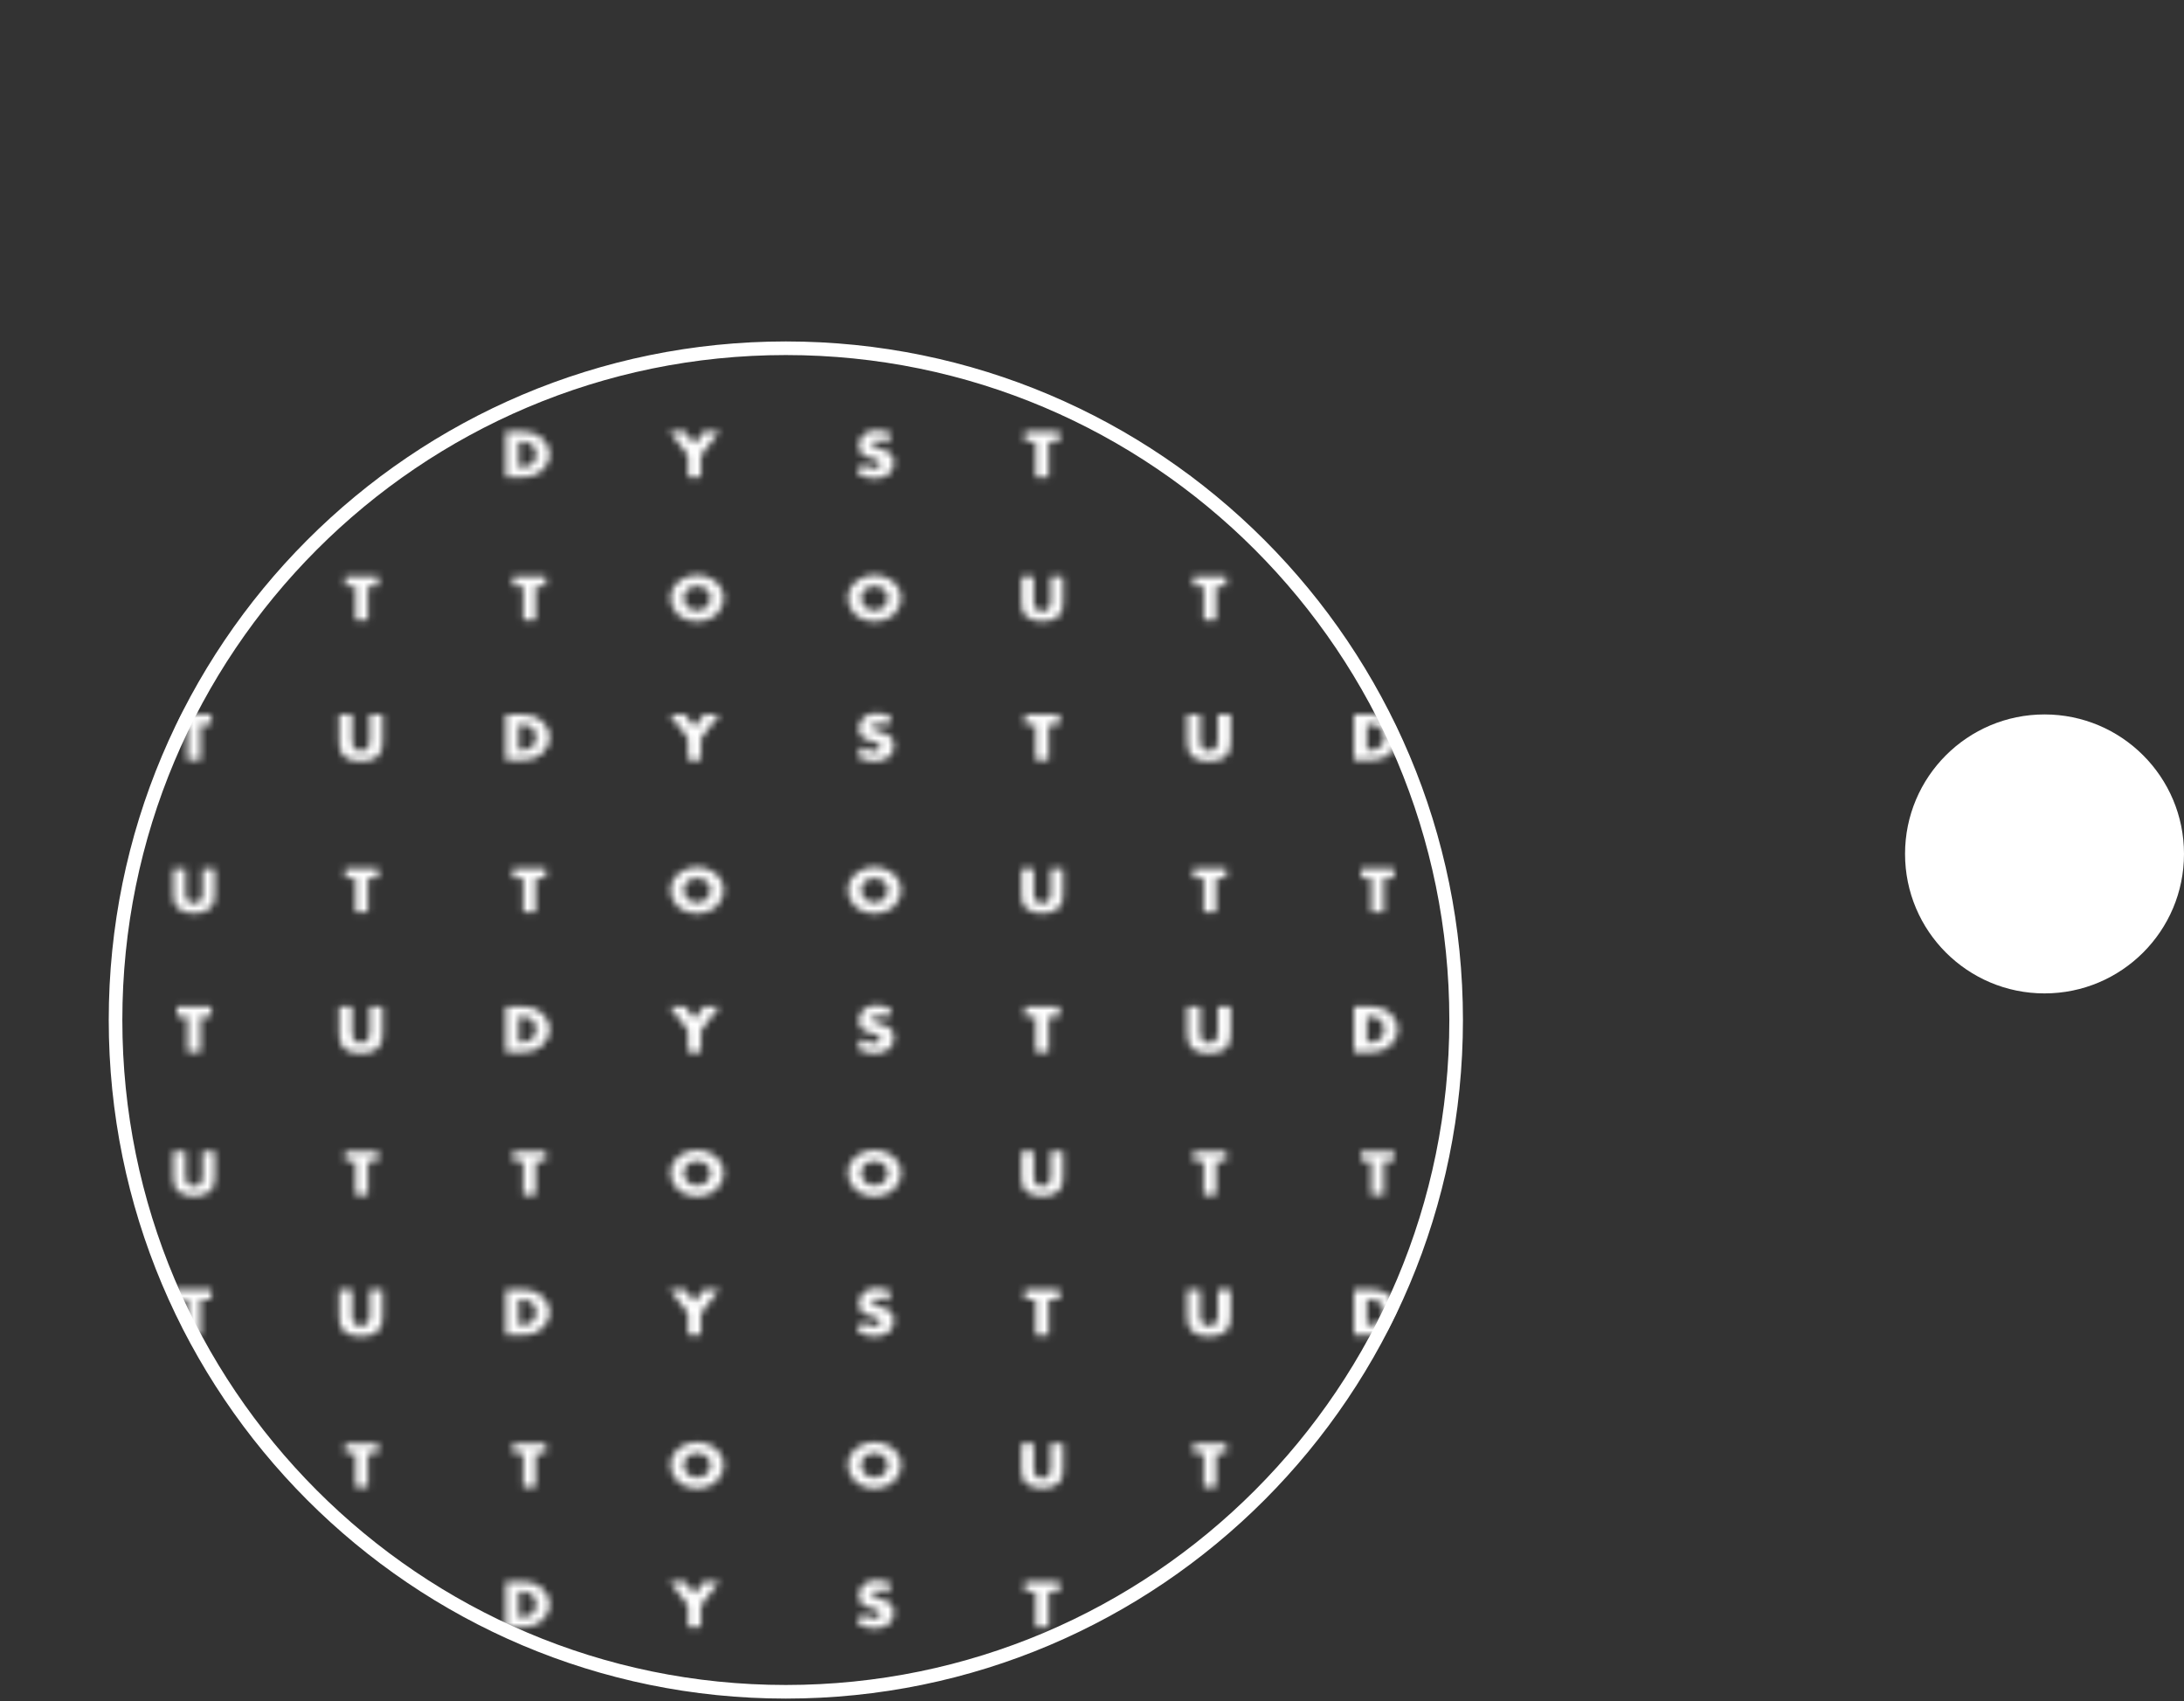 <svg width="321" height="250" viewBox="0 0 321 250" fill="none" xmlns="http://www.w3.org/2000/svg">
<rect x="0" y="0" width="321" height="250" fill="#333333" stroke="none"/>
<mask id="mask0_195_5591" style="mask-type:alpha" maskUnits="userSpaceOnUse" x="0" y="0" width="231" height="240">
<g clip-path="url(#clip0_195_5591)">
<path d="M7.753 172.318C7.753 174.4 6.125 175.864 3.876 175.864C1.628 175.864 0 174.4 0 172.318C0 170.374 1.859 169.013 3.876 169.013C5.894 169.013 7.753 170.379 7.753 172.318ZM1.894 172.328C1.894 173.434 2.788 174.244 3.876 174.244C4.965 174.244 5.853 173.434 5.853 172.328C5.853 171.443 4.96 170.633 3.876 170.633C2.788 170.633 1.894 171.443 1.894 172.328Z" fill="white"/>
<path d="M31.58 169.225V172.836C31.58 173.665 31.544 174.48 30.845 175.106C30.26 175.633 29.341 175.822 28.52 175.822C27.703 175.822 26.784 175.633 26.199 175.106C25.501 174.484 25.465 173.665 25.465 172.836V169.225H27.288V172.61C27.288 173.444 27.354 174.357 28.525 174.357C29.695 174.357 29.762 173.444 29.762 172.61V169.225H31.585H31.58Z" fill="white"/>
<path d="M54.083 175.652H52.26V170.642H50.756V169.225H55.587V170.642H54.083V175.652Z" fill="white"/>
<path d="M78.726 175.652H76.904V170.642H75.399V169.225H80.231V170.642H78.726V175.652Z" fill="white"/>
<path d="M106.338 172.318C106.338 174.4 104.711 175.864 102.462 175.864C100.213 175.864 98.586 174.4 98.586 172.318C98.586 170.374 100.444 169.013 102.462 169.013C104.48 169.013 106.338 170.379 106.338 172.318ZM100.486 172.328C100.486 173.434 101.379 174.244 102.467 174.244C103.556 174.244 104.444 173.434 104.444 172.328C104.444 171.443 103.551 170.633 102.467 170.633C101.379 170.633 100.486 171.443 100.486 172.328Z" fill="white"/>
<path d="M5.652 191.246C5.303 190.978 4.857 190.799 4.389 190.799C4.04 190.799 3.573 190.987 3.573 191.359C3.573 191.75 4.086 191.901 4.42 192L4.908 192.131C5.93 192.409 6.715 192.88 6.715 193.968C6.715 194.636 6.541 195.319 5.955 195.776C5.38 196.223 4.615 196.407 3.876 196.407C2.952 196.407 2.048 196.119 1.304 195.639L2.12 194.231C2.598 194.613 3.157 194.928 3.809 194.928C4.256 194.928 4.733 194.721 4.733 194.25C4.733 193.761 3.984 193.591 3.578 193.483C2.382 193.172 1.596 192.885 1.596 191.585C1.596 190.286 2.654 189.33 4.122 189.33C4.862 189.33 5.765 189.542 6.412 189.881L5.652 191.232V191.246Z" fill="white"/>
<path d="M29.475 196.237H27.57V191.001H25.999V189.523H31.051V191.001H29.475V196.237Z" fill="white"/>
<path d="M56.234 189.518V193.294C56.234 194.156 56.193 195.013 55.469 195.663C54.859 196.214 53.893 196.411 53.041 196.411C52.189 196.411 51.224 196.214 50.613 195.663C49.884 195.013 49.848 194.156 49.848 193.294V189.518H51.752V193.054C51.752 193.925 51.819 194.881 53.046 194.881C54.268 194.881 54.34 193.93 54.34 193.054V189.518H56.245H56.234Z" fill="white"/>
<path d="M74.348 189.518H77.048C79.087 189.518 80.77 190.987 80.77 192.875C80.77 194.763 79.081 196.232 77.048 196.232H74.348V189.518ZM76.252 194.754H76.679C77.813 194.754 78.789 194.184 78.789 192.875C78.789 191.675 77.921 190.997 76.699 190.997H76.252V194.754Z" fill="white"/>
<path d="M98.421 189.518H100.706L102.076 191.345L103.447 189.518H105.732L103.031 193.007V196.232H101.127V193.007L98.426 189.518H98.421Z" fill="white"/>
<path d="M7.753 215.24C7.753 217.321 6.125 218.786 3.876 218.786C1.628 218.786 0 217.321 0 215.24C0 213.296 1.859 211.935 3.876 211.935C5.894 211.935 7.753 213.301 7.753 215.24ZM1.894 215.25C1.894 216.356 2.788 217.166 3.876 217.166C4.965 217.166 5.853 216.356 5.853 215.25C5.853 214.365 4.96 213.555 3.876 213.555C2.788 213.555 1.894 214.365 1.894 215.25Z" fill="white"/>
<path d="M31.58 212.147V215.758C31.58 216.587 31.544 217.402 30.845 218.028C30.26 218.555 29.341 218.743 28.52 218.743C27.703 218.743 26.784 218.555 26.199 218.028C25.501 217.406 25.465 216.587 25.465 215.758V212.147H27.288V215.532C27.288 216.366 27.354 217.279 28.525 217.279C29.695 217.279 29.762 216.366 29.762 215.532V212.147H31.585H31.58Z" fill="white"/>
<path d="M54.083 218.574H52.26V213.564H50.756V212.147H55.587V213.564H54.083V218.574Z" fill="white"/>
<path d="M78.726 218.574H76.904V213.564H75.399V212.147H80.231V213.564H78.726V218.574Z" fill="white"/>
<path d="M106.338 215.24C106.338 217.321 104.711 218.786 102.462 218.786C100.213 218.786 98.586 217.321 98.586 215.24C98.586 213.296 100.444 211.935 102.462 211.935C104.48 211.935 106.338 213.301 106.338 215.24ZM100.486 215.25C100.486 216.356 101.379 217.166 102.467 217.166C103.556 217.166 104.444 216.356 104.444 215.25C104.444 214.365 103.551 213.555 102.467 213.555C101.384 213.555 100.486 214.365 100.486 215.25Z" fill="white"/>
<path d="M5.652 234.168C5.303 233.9 4.857 233.721 4.389 233.721C4.04 233.721 3.573 233.909 3.573 234.281C3.573 234.672 4.086 234.823 4.42 234.922L4.908 235.053C5.93 235.331 6.715 235.802 6.715 236.89C6.715 237.558 6.541 238.241 5.955 238.698C5.38 239.145 4.615 239.329 3.876 239.329C2.952 239.329 2.048 239.041 1.304 238.561L2.12 237.153C2.598 237.535 3.157 237.85 3.809 237.85C4.256 237.85 4.733 237.643 4.733 237.172C4.733 236.683 3.984 236.513 3.578 236.405C2.382 236.094 1.596 235.807 1.596 234.507C1.596 233.208 2.654 232.252 4.122 232.252C4.862 232.252 5.765 232.464 6.412 232.803L5.652 234.154V234.168Z" fill="white"/>
<path d="M29.475 239.154H27.57V233.919H25.999V232.44H31.051V233.919H29.475V239.154Z" fill="white"/>
<path d="M56.234 232.44V236.216C56.234 237.078 56.193 237.935 55.469 238.585C54.859 239.136 53.893 239.333 53.041 239.333C52.189 239.333 51.224 239.136 50.613 238.585C49.884 237.935 49.848 237.078 49.848 236.216V232.44H51.752V235.976C51.752 236.847 51.819 237.803 53.046 237.803C54.273 237.803 54.34 236.852 54.34 235.976V232.44H56.245H56.234Z" fill="white"/>
<path d="M74.348 232.44H77.048C79.087 232.44 80.77 233.909 80.77 235.797C80.77 237.685 79.081 239.154 77.048 239.154H74.348V232.44ZM76.252 237.676H76.679C77.813 237.676 78.789 237.106 78.789 235.797C78.789 234.597 77.921 233.919 76.699 233.919H76.252V237.676Z" fill="white"/>
<path d="M98.421 232.44H100.706L102.076 234.267L103.447 232.44H105.732L103.031 235.929V239.154H101.127V235.929L98.426 232.44H98.421Z" fill="white"/>
<path d="M132.409 172.318C132.409 174.4 130.781 175.864 128.533 175.864C126.284 175.864 124.656 174.4 124.656 172.318C124.656 170.374 126.515 169.013 128.533 169.013C130.55 169.013 132.409 170.379 132.409 172.318ZM126.556 172.328C126.556 173.434 127.449 174.244 128.538 174.244C129.626 174.244 130.514 173.434 130.514 172.328C130.514 171.443 129.621 170.633 128.538 170.633C127.449 170.633 126.556 171.443 126.556 172.328Z" fill="white"/>
<path d="M156.242 169.225V172.836C156.242 173.665 156.206 174.48 155.508 175.106C154.922 175.633 154.003 175.822 153.182 175.822C152.365 175.822 151.446 175.633 150.861 175.106C150.163 174.484 150.127 173.665 150.127 172.836V169.225H151.95V172.61C151.95 173.444 152.016 174.357 153.187 174.357C154.357 174.357 154.424 173.444 154.424 172.61V169.225H156.247H156.242Z" fill="white"/>
<path d="M178.739 175.652H176.916V170.642H175.412V169.225H180.243V170.642H178.739V175.652Z" fill="white"/>
<path d="M203.388 175.652H201.566V170.642H200.062V169.225H204.893V170.642H203.388V175.652Z" fill="white"/>
<path d="M231 172.318C231 174.4 229.372 175.864 227.123 175.864C224.875 175.864 223.247 174.4 223.247 172.318C223.247 170.374 225.106 169.013 227.123 169.013C229.141 169.013 231 170.379 231 172.318ZM225.147 172.328C225.147 173.434 226.04 174.244 227.128 174.244C228.217 174.244 229.105 173.434 229.105 172.328C229.105 171.443 228.212 170.633 227.128 170.633C226.04 170.633 225.147 171.443 225.147 172.328Z" fill="white"/>
<path d="M130.309 191.246C129.959 190.978 129.513 190.799 129.046 190.799C128.696 190.799 128.229 190.987 128.229 191.359C128.229 191.75 128.743 191.901 129.076 192L129.564 192.131C130.586 192.409 131.371 192.88 131.371 193.968C131.371 194.636 131.197 195.319 130.611 195.776C130.036 196.223 129.271 196.407 128.532 196.407C127.608 196.407 126.704 196.119 125.96 195.639L126.776 194.231C127.254 194.613 127.813 194.928 128.465 194.928C128.912 194.928 129.39 194.721 129.39 194.25C129.39 193.761 128.64 193.591 128.234 193.483C127.038 193.172 126.253 192.885 126.253 191.585C126.253 190.225 127.31 189.33 128.779 189.33C129.518 189.33 130.422 189.542 131.068 189.881L130.309 191.232V191.246Z" fill="white"/>
<path d="M154.131 196.237H152.226V191.001H150.655V189.523H155.707V191.001H154.131V196.237Z" fill="white"/>
<path d="M180.896 189.518V193.294C180.896 194.156 180.855 195.013 180.131 195.663C179.52 196.214 178.554 196.411 177.702 196.411C176.85 196.411 175.885 196.214 175.274 195.663C174.545 195.013 174.509 194.156 174.509 193.294V189.518H176.414V193.054C176.414 193.925 176.48 194.881 177.707 194.881C178.929 194.881 179.001 193.93 179.001 193.054V189.518H180.906H180.896Z" fill="white"/>
<path d="M199.004 189.518H201.704C203.743 189.518 205.427 190.987 205.427 192.875C205.427 194.763 203.738 196.232 201.704 196.232H199.004V189.518ZM200.909 194.754H201.335C202.469 194.754 203.445 194.184 203.445 192.875C203.445 191.675 202.577 190.997 201.355 190.997H200.909V194.754Z" fill="white"/>
<path d="M223.083 189.518H225.368L226.739 191.345L228.109 189.518H230.394L227.693 193.007V196.232H225.789V193.007L223.088 189.518H223.083Z" fill="white"/>
<path d="M132.409 215.24C132.409 217.321 130.781 218.786 128.533 218.786C126.284 218.786 124.656 217.321 124.656 215.24C124.656 213.296 126.515 211.935 128.533 211.935C130.55 211.935 132.409 213.301 132.409 215.24ZM126.556 215.25C126.556 216.356 127.449 217.166 128.538 217.166C129.626 217.166 130.514 216.356 130.514 215.25C130.514 214.365 129.621 213.555 128.538 213.555C127.449 213.555 126.556 214.365 126.556 215.25Z" fill="white"/>
<path d="M156.242 212.147V215.758C156.242 216.587 156.206 217.402 155.508 218.028C154.922 218.555 154.003 218.743 153.182 218.743C152.365 218.743 151.446 218.555 150.861 218.028C150.163 217.406 150.127 216.587 150.127 215.758V212.147H151.95V215.532C151.95 216.366 152.016 217.279 153.187 217.279C154.357 217.279 154.424 216.366 154.424 215.532V212.147H156.247H156.242Z" fill="white"/>
<path d="M178.739 218.574H176.916V213.564H175.412V212.147H180.243V213.564H178.739V218.574Z" fill="white"/>
<path d="M203.388 218.574H201.566V213.564H200.062V212.147H204.893V213.564H203.388V218.574Z" fill="white"/>
<path d="M231 215.24C231 217.321 229.372 218.786 227.123 218.786C224.875 218.786 223.247 217.321 223.247 215.24C223.247 213.296 225.106 211.935 227.123 211.935C229.141 211.935 231 213.301 231 215.24ZM225.147 215.25C225.147 216.356 226.04 217.166 227.128 217.166C228.217 217.166 229.105 216.356 229.105 215.25C229.105 214.365 228.212 213.555 227.128 213.555C226.045 213.555 225.147 214.365 225.147 215.25Z" fill="white"/>
<path d="M130.309 234.168C129.959 233.9 129.513 233.721 129.046 233.721C128.696 233.721 128.229 233.909 128.229 234.281C128.229 234.672 128.743 234.823 129.076 234.922L129.564 235.053C130.586 235.331 131.371 235.802 131.371 236.89C131.371 237.558 131.197 238.241 130.611 238.698C130.036 239.145 129.271 239.329 128.532 239.329C127.608 239.329 126.704 239.041 125.96 238.561L126.776 237.153C127.254 237.535 127.813 237.85 128.465 237.85C128.912 237.85 129.39 237.643 129.39 237.172C129.39 236.683 128.64 236.513 128.234 236.405C127.038 236.094 126.253 235.807 126.253 234.507C126.253 233.146 127.31 232.252 128.779 232.252C129.518 232.252 130.422 232.464 131.068 232.803L130.309 234.154V234.168Z" fill="white"/>
<path d="M154.131 239.154H152.226V233.919H150.655V232.44H155.707V233.919H154.131V239.154Z" fill="white"/>
<path d="M180.896 232.44V236.216C180.896 237.078 180.855 237.935 180.131 238.585C179.52 239.136 178.554 239.333 177.702 239.333C176.85 239.333 175.885 239.136 175.274 238.585C174.545 237.935 174.509 237.078 174.509 236.216V232.44H176.414V235.976C176.414 236.847 176.48 237.803 177.707 237.803C178.934 237.803 179.001 236.852 179.001 235.976V232.44H180.906H180.896Z" fill="white"/>
<path d="M199.004 232.44H201.704C203.743 232.44 205.427 233.909 205.427 235.797C205.427 237.685 203.738 239.154 201.704 239.154H199.004V232.44ZM200.909 237.676H201.335C202.469 237.676 203.445 237.106 203.445 235.797C203.445 234.597 202.577 233.919 201.355 233.919H200.909V237.676Z" fill="white"/>
<path d="M223.083 232.44H225.368L226.739 234.267L228.109 232.44H230.394L227.693 235.929V239.154H225.789V235.929L223.088 232.44H223.083Z" fill="white"/>
<path d="M7.753 3.305C7.753 5.386 6.125 6.851 3.876 6.851C1.628 6.851 0 5.386 0 3.305C0 1.365 1.859 0 3.876 0C5.894 0 7.753 1.365 7.753 3.305ZM1.894 3.315C1.894 4.421 2.788 5.231 3.876 5.231C4.965 5.231 5.853 4.421 5.853 3.315C5.853 2.43 4.96 1.62 3.876 1.62C2.788 1.62 1.894 2.43 1.894 3.315Z" fill="white"/>
<path d="M31.58 0.212V3.823C31.58 4.652 31.544 5.466 30.845 6.093C30.26 6.62 29.341 6.808 28.52 6.808C27.703 6.808 26.784 6.62 26.199 6.093C25.501 5.471 25.465 4.652 25.465 3.823V0.212H27.288V3.597C27.288 4.431 27.354 5.344 28.525 5.344C29.695 5.344 29.762 4.431 29.762 3.597V0.212H31.585H31.58Z" fill="white"/>
<path d="M54.083 6.639H52.26V1.629H50.756V0.212H55.587V1.629H54.083V6.639Z" fill="white"/>
<path d="M78.726 6.639H76.904V1.629H75.399V0.212H80.231V1.629H78.726V6.639Z" fill="white"/>
<path d="M106.338 3.305C106.338 5.386 104.711 6.851 102.462 6.851C100.213 6.851 98.586 5.386 98.586 3.305C98.586 1.361 100.444 0 102.462 0C104.48 0 106.338 1.365 106.338 3.305ZM100.486 3.315C100.486 4.421 101.379 5.231 102.467 5.231C103.556 5.231 104.444 4.421 104.444 3.315C104.444 2.43 103.551 1.62 102.467 1.62C101.379 1.62 100.486 2.43 100.486 3.315Z" fill="white"/>
<path d="M5.652 22.233C5.303 21.965 4.857 21.786 4.389 21.786C4.04 21.786 3.573 21.974 3.573 22.346C3.573 22.737 4.086 22.888 4.42 22.986L4.908 23.118C5.93 23.396 6.715 23.867 6.715 24.955C6.715 25.623 6.541 26.306 5.955 26.763C5.38 27.21 4.615 27.393 3.876 27.393C2.952 27.393 2.048 27.106 1.304 26.626L2.12 25.218C2.598 25.6 3.157 25.915 3.809 25.915C4.256 25.915 4.733 25.708 4.733 25.237C4.733 24.747 3.984 24.578 3.578 24.47C2.382 24.159 1.596 23.872 1.596 22.572C1.596 21.273 2.654 20.317 4.122 20.317C4.862 20.317 5.765 20.529 6.412 20.868L5.652 22.219V22.233Z" fill="white"/>
<path d="M29.475 27.224H27.57V21.988H25.999V20.51H31.051V21.988H29.475V27.224Z" fill="white"/>
<path d="M56.234 20.505V24.281C56.234 25.143 56.193 26 55.469 26.65C54.859 27.201 53.893 27.398 53.041 27.398C52.189 27.398 51.224 27.201 50.613 26.65C49.884 26 49.848 25.143 49.848 24.281V20.505H51.752V24.041C51.752 24.912 51.819 25.868 53.046 25.868C54.268 25.868 54.34 24.917 54.34 24.041V20.505H56.245H56.234Z" fill="white"/>
<path d="M74.348 20.505H77.048C79.087 20.505 80.77 21.974 80.77 23.862C80.77 25.75 79.081 27.219 77.048 27.219H74.348V20.505ZM76.252 25.741H76.679C77.813 25.741 78.789 25.171 78.789 23.862C78.789 22.662 77.921 21.984 76.699 21.984H76.252V25.741Z" fill="white"/>
<path d="M98.421 20.505H100.706L102.076 22.332L103.447 20.505H105.732L103.031 23.994V27.219H101.127V23.994L98.426 20.505H98.421Z" fill="white"/>
<path d="M7.753 46.227C7.753 48.308 6.125 49.773 3.876 49.773C1.628 49.773 0 48.308 0 46.227C0 44.283 1.859 42.922 3.876 42.922C5.894 42.922 7.753 44.287 7.753 46.227ZM1.894 46.237C1.894 47.343 2.788 48.153 3.876 48.153C4.965 48.153 5.853 47.343 5.853 46.237C5.853 45.351 4.96 44.542 3.876 44.542C2.788 44.542 1.894 45.351 1.894 46.237Z" fill="white"/>
<path d="M31.58 43.134V46.745C31.58 47.574 31.544 48.388 30.845 49.015C30.26 49.542 29.341 49.73 28.52 49.73C27.703 49.73 26.784 49.542 26.199 49.015C25.501 48.393 25.465 47.574 25.465 46.745V43.134H27.288V46.519C27.288 47.352 27.354 48.266 28.525 48.266C29.695 48.266 29.762 47.352 29.762 46.519V43.134H31.585H31.58Z" fill="white"/>
<path d="M54.083 49.561H52.26V44.551H50.756V43.134H55.587V44.551H54.083V49.561Z" fill="white"/>
<path d="M78.726 49.561H76.904V44.551H75.399V43.134H80.231V44.551H78.726V49.561Z" fill="white"/>
<path d="M106.338 46.227C106.338 48.308 104.711 49.773 102.462 49.773C100.213 49.773 98.586 48.308 98.586 46.227C98.586 44.283 100.444 42.922 102.462 42.922C104.48 42.922 106.338 44.287 106.338 46.227ZM100.486 46.237C100.486 47.343 101.379 48.153 102.467 48.153C103.556 48.153 104.444 47.343 104.444 46.237C104.444 45.351 103.551 44.542 102.467 44.542C101.379 44.542 100.486 45.351 100.486 46.237Z" fill="white"/>
<path d="M5.652 65.155C5.303 64.887 4.857 64.708 4.389 64.708C4.04 64.708 3.573 64.896 3.573 65.268C3.573 65.659 4.086 65.809 4.42 65.908L4.908 66.04C5.93 66.318 6.715 66.789 6.715 67.876C6.715 68.545 6.541 69.228 5.955 69.684C5.38 70.132 4.615 70.316 3.876 70.316C2.952 70.316 2.048 70.028 1.304 69.548L2.12 68.14C2.598 68.522 3.157 68.837 3.809 68.837C4.256 68.837 4.733 68.63 4.733 68.159C4.733 67.669 3.984 67.5 3.578 67.391C2.382 67.081 1.596 66.794 1.596 65.494C1.596 64.195 2.654 63.239 4.122 63.239C4.862 63.239 5.765 63.451 6.412 63.79L5.652 65.141V65.155Z" fill="white"/>
<path d="M29.475 70.141H27.57V64.906H25.999V63.427H31.051V64.906H29.475V70.141Z" fill="white"/>
<path d="M56.234 63.427V67.203C56.234 68.065 56.193 68.922 55.469 69.572C54.859 70.122 53.893 70.32 53.041 70.32C52.189 70.32 51.224 70.122 50.613 69.572C49.884 68.922 49.848 68.065 49.848 67.203V63.427H51.752V66.963C51.752 67.834 51.819 68.79 53.046 68.79C54.273 68.79 54.34 67.839 54.34 66.963V63.427H56.245H56.234Z" fill="white"/>
<path d="M74.348 63.427H77.048C79.087 63.427 80.77 64.896 80.77 66.784C80.77 68.672 79.081 70.141 77.048 70.141H74.348V63.427ZM76.252 68.663H76.679C77.813 68.663 78.789 68.093 78.789 66.784C78.789 65.584 77.921 64.906 76.699 64.906H76.252V68.663Z" fill="white"/>
<path d="M98.421 63.427H100.706L102.076 65.254L103.447 63.427H105.732L103.031 66.916V70.141H101.127V66.916L98.426 63.427H98.421Z" fill="white"/>
<path d="M132.409 3.305C132.409 5.386 130.781 6.851 128.533 6.851C126.284 6.851 124.656 5.386 124.656 3.305C124.656 1.361 126.515 0 128.533 0C130.55 0 132.409 1.365 132.409 3.305ZM126.556 3.315C126.556 4.421 127.449 5.231 128.538 5.231C129.626 5.231 130.514 4.421 130.514 3.315C130.514 2.43 129.621 1.62 128.538 1.62C127.449 1.62 126.556 2.43 126.556 3.315Z" fill="white"/>
<path d="M156.242 0.212V3.823C156.242 4.652 156.206 5.466 155.508 6.093C154.922 6.62 154.003 6.808 153.182 6.808C152.365 6.808 151.446 6.62 150.861 6.093C150.163 5.471 150.127 4.652 150.127 3.823V0.212H151.95V3.597C151.95 4.431 152.016 5.344 153.187 5.344C154.357 5.344 154.424 4.431 154.424 3.597V0.212H156.247H156.242Z" fill="white"/>
<path d="M178.739 6.639H176.916V1.629H175.412V0.212H180.243V1.629H178.739V6.639Z" fill="white"/>
<path d="M203.388 6.639H201.566V1.629H200.062V0.212H204.893V1.629H203.388V6.639Z" fill="white"/>
<path d="M231 3.305C231 5.386 229.372 6.851 227.123 6.851C224.875 6.851 223.247 5.386 223.247 3.305C223.247 1.361 225.106 0 227.123 0C229.141 0 231 1.365 231 3.305ZM225.147 3.315C225.147 4.421 226.04 5.231 227.128 5.231C228.217 5.231 229.105 4.421 229.105 3.315C229.105 2.43 228.212 1.62 227.128 1.62C226.04 1.62 225.147 2.43 225.147 3.315Z" fill="white"/>
<path d="M130.309 22.233C129.959 21.965 129.513 21.786 129.046 21.786C128.696 21.786 128.229 21.974 128.229 22.346C128.229 22.737 128.743 22.888 129.076 22.986L129.564 23.118C130.586 23.396 131.371 23.867 131.371 24.955C131.371 25.623 131.197 26.306 130.611 26.763C130.036 27.21 129.271 27.393 128.532 27.393C127.608 27.393 126.704 27.106 125.96 26.626L126.776 25.218C127.254 25.6 127.813 25.915 128.465 25.915C128.912 25.915 129.39 25.708 129.39 25.237C129.39 24.747 128.64 24.578 128.234 24.47C127.038 24.159 126.253 23.872 126.253 22.572C126.253 21.211 127.31 20.317 128.779 20.317C129.518 20.317 130.422 20.529 131.068 20.868L130.309 22.219V22.233Z" fill="white"/>
<path d="M154.131 27.224H152.226V21.988H150.655V20.51H155.707V21.988H154.131V27.224Z" fill="white"/>
<path d="M180.896 20.505V24.281C180.896 25.143 180.855 26 180.131 26.65C179.52 27.201 178.554 27.398 177.702 27.398C176.85 27.398 175.885 27.201 175.274 26.65C174.545 26 174.509 25.143 174.509 24.281V20.505H176.414V24.041C176.414 24.912 176.48 25.868 177.707 25.868C178.929 25.868 179.001 24.917 179.001 24.041V20.505H180.906H180.896Z" fill="white"/>
<path d="M199.004 20.505H201.704C203.743 20.505 205.427 21.974 205.427 23.862C205.427 25.75 203.738 27.219 201.704 27.219H199.004V20.505ZM200.909 25.741H201.335C202.469 25.741 203.445 25.171 203.445 23.862C203.445 22.662 202.577 21.984 201.355 21.984H200.909V25.741Z" fill="white"/>
<path d="M223.083 20.505H225.368L226.739 22.332L228.109 20.505H230.394L227.693 23.994V27.219H225.789V23.994L223.088 20.505H223.083Z" fill="white"/>
<path d="M132.409 46.227C132.409 48.308 130.781 49.773 128.533 49.773C126.284 49.773 124.656 48.308 124.656 46.227C124.656 44.283 126.515 42.922 128.533 42.922C130.55 42.922 132.409 44.287 132.409 46.227ZM126.556 46.237C126.556 47.343 127.449 48.153 128.538 48.153C129.626 48.153 130.514 47.343 130.514 46.237C130.514 45.351 129.621 44.542 128.538 44.542C127.449 44.542 126.556 45.351 126.556 46.237Z" fill="white"/>
<path d="M156.242 43.134V46.745C156.242 47.574 156.206 48.388 155.508 49.015C154.922 49.542 154.003 49.73 153.182 49.73C152.365 49.73 151.446 49.542 150.861 49.015C150.163 48.393 150.127 47.574 150.127 46.745V43.134H151.95V46.519C151.95 47.352 152.016 48.266 153.187 48.266C154.357 48.266 154.424 47.352 154.424 46.519V43.134H156.247H156.242Z" fill="white"/>
<path d="M178.739 49.561H176.916V44.551H175.412V43.134H180.243V44.551H178.739V49.561Z" fill="white"/>
<path d="M203.388 49.561H201.566V44.551H200.062V43.134H204.893V44.551H203.388V49.561Z" fill="white"/>
<path d="M231 46.227C231 48.308 229.372 49.773 227.123 49.773C224.875 49.773 223.247 48.308 223.247 46.227C223.247 44.283 225.106 42.922 227.123 42.922C229.141 42.922 231 44.287 231 46.227ZM225.147 46.237C225.147 47.343 226.04 48.153 227.128 48.153C228.217 48.153 229.105 47.343 229.105 46.237C229.105 45.351 228.212 44.542 227.128 44.542C226.04 44.542 225.147 45.351 225.147 46.237Z" fill="white"/>
<path d="M130.309 65.155C129.959 64.887 129.513 64.708 129.046 64.708C128.696 64.708 128.229 64.896 128.229 65.268C128.229 65.659 128.743 65.809 129.076 65.908L129.564 66.04C130.586 66.318 131.371 66.789 131.371 67.876C131.371 68.545 131.197 69.228 130.611 69.684C130.036 70.132 129.271 70.316 128.532 70.316C127.608 70.316 126.704 70.028 125.96 69.548L126.776 68.14C127.254 68.522 127.813 68.837 128.465 68.837C128.912 68.837 129.39 68.63 129.39 68.159C129.39 67.669 128.64 67.5 128.234 67.391C127.038 67.081 126.253 66.794 126.253 65.494C126.253 64.133 127.31 63.239 128.779 63.239C129.518 63.239 130.422 63.451 131.068 63.79L130.309 65.141V65.155Z" fill="white"/>
<path d="M154.131 70.141H152.226V64.906H150.655V63.427H155.707V64.906H154.131V70.141Z" fill="white"/>
<path d="M180.896 63.427V67.203C180.896 68.065 180.855 68.922 180.131 69.572C179.52 70.122 178.554 70.32 177.702 70.32C176.85 70.32 175.885 70.122 175.274 69.572C174.545 68.922 174.509 68.065 174.509 67.203V63.427H176.414V66.963C176.414 67.834 176.48 68.79 177.707 68.79C178.934 68.79 179.001 67.839 179.001 66.963V63.427H180.906H180.896Z" fill="white"/>
<path d="M199.004 63.427H201.704C203.743 63.427 205.427 64.896 205.427 66.784C205.427 68.672 203.738 70.141 201.704 70.141H199.004V63.427ZM200.909 68.663H201.335C202.469 68.663 203.445 68.093 203.445 66.784C203.445 65.584 202.577 64.906 201.355 64.906H200.909V68.663Z" fill="white"/>
<path d="M223.083 63.427H225.368L226.739 65.254L228.109 63.427H230.394L227.693 66.916V70.141H225.789V66.916L223.088 63.427H223.083Z" fill="white"/>
<path d="M7.753 87.812C7.753 89.893 6.125 91.357 3.876 91.357C1.628 91.357 0 89.893 0 87.812C0 85.867 1.859 84.507 3.876 84.507C5.894 84.507 7.753 85.872 7.753 87.812ZM1.894 87.821C1.894 88.928 2.788 89.738 3.876 89.738C4.965 89.738 5.853 88.928 5.853 87.821C5.853 86.936 4.96 86.126 3.876 86.126C2.788 86.126 1.894 86.936 1.894 87.821Z" fill="white"/>
<path d="M31.58 84.719V88.33C31.58 89.159 31.544 89.973 30.845 90.599C30.26 91.127 29.341 91.315 28.52 91.315C27.703 91.315 26.784 91.127 26.199 90.599C25.501 89.978 25.465 89.159 25.465 88.33V84.719H27.288V88.104C27.288 88.937 27.354 89.851 28.525 89.851C29.695 89.851 29.762 88.937 29.762 88.104V84.719H31.585H31.58Z" fill="white"/>
<path d="M54.083 91.145H52.26V86.136H50.756V84.719H55.587V86.136H54.083V91.145Z" fill="white"/>
<path d="M78.726 91.145H76.904V86.136H75.399V84.719H80.231V86.136H78.726V91.145Z" fill="white"/>
<path d="M106.338 87.812C106.338 89.893 104.711 91.357 102.462 91.357C100.213 91.357 98.586 89.893 98.586 87.812C98.586 85.867 100.444 84.507 102.462 84.507C104.48 84.507 106.338 85.872 106.338 87.812ZM100.486 87.821C100.486 88.928 101.379 89.738 102.467 89.738C103.556 89.738 104.444 88.928 104.444 87.821C104.444 86.936 103.551 86.126 102.467 86.126C101.379 86.126 100.486 86.936 100.486 87.821Z" fill="white"/>
<path d="M5.652 106.74C5.303 106.471 4.857 106.292 4.389 106.292C4.04 106.292 3.573 106.481 3.573 106.853C3.573 107.244 4.086 107.394 4.42 107.493L4.908 107.625C5.93 107.903 6.715 108.374 6.715 109.461C6.715 110.13 6.541 110.812 5.955 111.269C5.38 111.717 4.615 111.9 3.876 111.9C2.952 111.9 2.048 111.613 1.304 111.133L2.12 109.725C2.598 110.106 3.157 110.422 3.809 110.422C4.256 110.422 4.733 110.215 4.733 109.744C4.733 109.254 3.984 109.085 3.578 108.976C2.382 108.665 1.596 108.378 1.596 107.079C1.596 105.779 2.654 104.823 4.122 104.823C4.862 104.823 5.765 105.035 6.412 105.374L5.652 106.726V106.74Z" fill="white"/>
<path d="M29.475 111.731H27.57V106.495H25.999V105.016H31.051V106.495H29.475V111.731Z" fill="white"/>
<path d="M56.234 105.012V108.788C56.234 109.65 56.193 110.506 55.469 111.156C54.859 111.707 53.893 111.905 53.041 111.905C52.189 111.905 51.224 111.707 50.613 111.156C49.884 110.506 49.848 109.65 49.848 108.788V105.012H51.752V108.548C51.752 109.419 51.819 110.375 53.046 110.375C54.268 110.375 54.34 109.423 54.34 108.548V105.012H56.245H56.234Z" fill="white"/>
<path d="M74.348 105.012H77.048C79.087 105.012 80.77 106.481 80.77 108.369C80.77 110.257 79.081 111.726 77.048 111.726H74.348V105.012ZM76.252 110.247H76.679C77.813 110.247 78.789 109.678 78.789 108.369C78.789 107.168 77.921 106.49 76.699 106.49H76.252V110.247Z" fill="white"/>
<path d="M98.421 105.012H100.706L102.076 106.839L103.447 105.012H105.732L103.031 108.501V111.726H101.127V108.501L98.426 105.012H98.421Z" fill="white"/>
<path d="M7.753 130.734C7.753 132.815 6.125 134.279 3.876 134.279C1.628 134.279 0 132.815 0 130.734C0 128.789 1.859 127.428 3.876 127.428C5.894 127.428 7.753 128.794 7.753 130.734ZM1.894 130.743C1.894 131.85 2.788 132.66 3.876 132.66C4.965 132.66 5.853 131.85 5.853 130.743C5.853 129.858 4.96 129.048 3.876 129.048C2.788 129.048 1.894 129.858 1.894 130.743Z" fill="white"/>
<path d="M31.58 127.64V131.252C31.58 132.08 31.544 132.895 30.845 133.521C30.26 134.048 29.341 134.237 28.52 134.237C27.703 134.237 26.784 134.048 26.199 133.521C25.501 132.9 25.465 132.08 25.465 131.252V127.64H27.288V131.026C27.288 131.859 27.354 132.773 28.525 132.773C29.695 132.773 29.762 131.859 29.762 131.026V127.64H31.585H31.58Z" fill="white"/>
<path d="M54.083 134.067H52.26V129.058H50.756V127.64H55.587V129.058H54.083V134.067Z" fill="white"/>
<path d="M78.726 134.067H76.904V129.058H75.399V127.64H80.231V129.058H78.726V134.067Z" fill="white"/>
<path d="M106.338 130.734C106.338 132.815 104.711 134.279 102.462 134.279C100.213 134.279 98.586 132.815 98.586 130.734C98.586 128.789 100.444 127.428 102.462 127.428C104.48 127.428 106.338 128.794 106.338 130.734ZM100.486 130.743C100.486 131.85 101.379 132.66 102.467 132.66C103.556 132.66 104.444 131.85 104.444 130.743C104.444 129.858 103.551 129.048 102.467 129.048C101.384 129.048 100.486 129.858 100.486 130.743Z" fill="white"/>
<path d="M5.652 149.662C5.303 149.393 4.857 149.214 4.389 149.214C4.04 149.214 3.573 149.403 3.573 149.775C3.573 150.165 4.086 150.316 4.42 150.415L4.908 150.547C5.93 150.825 6.715 151.295 6.715 152.383C6.715 153.052 6.541 153.734 5.955 154.191C5.38 154.638 4.615 154.822 3.876 154.822C2.952 154.822 2.048 154.535 1.304 154.055L2.12 152.647C2.598 153.028 3.157 153.344 3.809 153.344C4.256 153.344 4.733 153.136 4.733 152.666C4.733 152.176 3.984 152.006 3.578 151.898C2.382 151.587 1.596 151.3 1.596 150.001C1.596 148.701 2.654 147.745 4.122 147.745C4.862 147.745 5.765 147.957 6.412 148.296L5.652 149.647V149.662Z" fill="white"/>
<path d="M29.475 154.648H27.57V149.412H25.999V147.934H31.051V149.412H29.475V154.648Z" fill="white"/>
<path d="M56.234 147.934V151.71C56.234 152.571 56.193 153.428 55.469 154.078C54.859 154.629 53.893 154.827 53.041 154.827C52.189 154.827 51.224 154.629 50.613 154.078C49.884 153.428 49.848 152.571 49.848 151.71V147.934H51.752V151.47C51.752 152.341 51.819 153.296 53.046 153.296C54.268 153.296 54.34 152.345 54.34 151.47V147.934H56.245H56.234Z" fill="white"/>
<path d="M74.348 147.934H77.048C79.087 147.934 80.77 149.403 80.77 151.291C80.77 153.179 79.081 154.648 77.048 154.648H74.348V147.934ZM76.252 153.169H76.679C77.813 153.169 78.789 152.6 78.789 151.291C78.789 150.09 77.921 149.412 76.699 149.412H76.252V153.169Z" fill="white"/>
<path d="M98.421 147.934H100.706L102.076 149.76L103.447 147.934H105.732L103.031 151.423V154.648H101.127V151.423L98.426 147.934H98.421Z" fill="white"/>
<path d="M132.409 87.812C132.409 89.893 130.781 91.357 128.533 91.357C126.284 91.357 124.656 89.893 124.656 87.812C124.656 85.867 126.515 84.507 128.533 84.507C130.55 84.507 132.409 85.872 132.409 87.812ZM126.556 87.821C126.556 88.928 127.449 89.738 128.538 89.738C129.626 89.738 130.514 88.928 130.514 87.821C130.514 86.936 129.621 86.126 128.538 86.126C127.449 86.126 126.556 86.936 126.556 87.821Z" fill="white"/>
<path d="M156.242 84.719V88.33C156.242 89.159 156.206 89.973 155.508 90.599C154.922 91.127 154.003 91.315 153.182 91.315C152.365 91.315 151.446 91.127 150.861 90.599C150.163 89.978 150.127 89.159 150.127 88.33V84.719H151.95V88.104C151.95 88.937 152.016 89.851 153.187 89.851C154.357 89.851 154.424 88.937 154.424 88.104V84.719H156.247H156.242Z" fill="white"/>
<path d="M178.739 91.145H176.916V86.136H175.412V84.719H180.243V86.136H178.739V91.145Z" fill="white"/>
<path d="M203.388 91.145H201.566V86.136H200.062V84.719H204.893V86.136H203.388V91.145Z" fill="white"/>
<path d="M231 87.812C231 89.893 229.372 91.357 227.123 91.357C224.875 91.357 223.247 89.893 223.247 87.812C223.247 85.867 225.106 84.507 227.123 84.507C229.141 84.507 231 85.872 231 87.812ZM225.147 87.821C225.147 88.928 226.04 89.738 227.128 89.738C228.217 89.738 229.105 88.928 229.105 87.821C229.105 86.936 228.212 86.126 227.128 86.126C226.04 86.126 225.147 86.936 225.147 87.821Z" fill="white"/>
<path d="M130.309 106.74C129.959 106.471 129.513 106.292 129.046 106.292C128.696 106.292 128.229 106.481 128.229 106.853C128.229 107.244 128.743 107.394 129.076 107.493L129.564 107.625C130.586 107.903 131.371 108.374 131.371 109.461C131.371 110.13 131.197 110.812 130.611 111.269C130.036 111.717 129.271 111.9 128.532 111.9C127.608 111.9 126.704 111.613 125.96 111.133L126.776 109.725C127.254 110.106 127.813 110.422 128.465 110.422C128.912 110.422 129.39 110.215 129.39 109.744C129.39 109.254 128.64 109.085 128.234 108.976C127.038 108.665 126.253 108.378 126.253 107.079C126.253 105.718 127.31 104.823 128.779 104.823C129.518 104.823 130.422 105.035 131.068 105.374L130.309 106.726V106.74Z" fill="white"/>
<path d="M154.131 111.731H152.226V106.495H150.655V105.016H155.707V106.495H154.131V111.731Z" fill="white"/>
<path d="M180.896 105.012V108.788C180.896 109.65 180.855 110.506 180.131 111.156C179.52 111.707 178.554 111.905 177.702 111.905C176.85 111.905 175.885 111.707 175.274 111.156C174.545 110.506 174.509 109.65 174.509 108.788V105.012H176.414V108.548C176.414 109.419 176.48 110.375 177.707 110.375C178.929 110.375 179.001 109.423 179.001 108.548V105.012H180.906H180.896Z" fill="white"/>
<path d="M199.004 105.012H201.704C203.743 105.012 205.427 106.481 205.427 108.369C205.427 110.257 203.738 111.726 201.704 111.726H199.004V105.012ZM200.909 110.247H201.335C202.469 110.247 203.445 109.678 203.445 108.369C203.445 107.168 202.577 106.49 201.355 106.49H200.909V110.247Z" fill="white"/>
<path d="M223.083 105.012H225.368L226.739 106.839L228.109 105.012H230.394L227.693 108.501V111.726H225.789V108.501L223.088 105.012H223.083Z" fill="white"/>
<path d="M132.409 130.734C132.409 132.815 130.781 134.279 128.533 134.279C126.284 134.279 124.656 132.815 124.656 130.734C124.656 128.789 126.515 127.428 128.533 127.428C130.55 127.428 132.409 128.794 132.409 130.734ZM126.556 130.743C126.556 131.85 127.449 132.66 128.538 132.66C129.626 132.66 130.514 131.85 130.514 130.743C130.514 129.858 129.621 129.048 128.538 129.048C127.449 129.048 126.556 129.858 126.556 130.743Z" fill="white"/>
<path d="M156.242 127.64V131.252C156.242 132.08 156.206 132.895 155.508 133.521C154.922 134.048 154.003 134.237 153.182 134.237C152.365 134.237 151.446 134.048 150.861 133.521C150.163 132.9 150.127 132.08 150.127 131.252V127.64H151.95V131.026C151.95 131.859 152.016 132.773 153.187 132.773C154.357 132.773 154.424 131.859 154.424 131.026V127.64H156.247H156.242Z" fill="white"/>
<path d="M178.739 134.067H176.916V129.058H175.412V127.64H180.243V129.058H178.739V134.067Z" fill="white"/>
<path d="M203.388 134.067H201.566V129.058H200.062V127.64H204.893V129.058H203.388V134.067Z" fill="white"/>
<path d="M231 130.734C231 132.815 229.372 134.279 227.123 134.279C224.875 134.279 223.247 132.815 223.247 130.734C223.247 128.789 225.106 127.428 227.123 127.428C229.141 127.428 231 128.794 231 130.734ZM225.147 130.743C225.147 131.85 226.04 132.66 227.128 132.66C228.217 132.66 229.105 131.85 229.105 130.743C229.105 129.858 228.212 129.048 227.128 129.048C226.045 129.048 225.147 129.858 225.147 130.743Z" fill="white"/>
<path d="M130.309 149.662C129.959 149.393 129.513 149.214 129.046 149.214C128.696 149.214 128.229 149.403 128.229 149.775C128.229 150.165 128.743 150.316 129.076 150.415L129.564 150.547C130.586 150.825 131.371 151.295 131.371 152.383C131.371 153.052 131.197 153.734 130.611 154.191C130.036 154.638 129.271 154.822 128.532 154.822C127.608 154.822 126.704 154.535 125.96 154.055L126.776 152.647C127.254 153.028 127.813 153.344 128.465 153.344C128.912 153.344 129.39 153.136 129.39 152.666C129.39 152.176 128.64 152.006 128.234 151.898C127.038 151.587 126.253 151.3 126.253 150.001C126.253 148.64 127.31 147.745 128.779 147.745C129.518 147.745 130.422 147.957 131.068 148.296L130.309 149.647V149.662Z" fill="white"/>
<path d="M154.131 154.648H152.226V149.412H150.655V147.934H155.707V149.412H154.131V154.648Z" fill="white"/>
<path d="M180.896 147.934V151.71C180.896 152.571 180.855 153.428 180.131 154.078C179.52 154.629 178.554 154.827 177.702 154.827C176.85 154.827 175.885 154.629 175.274 154.078C174.545 153.428 174.509 152.571 174.509 151.71V147.934H176.414V151.47C176.414 152.341 176.48 153.296 177.707 153.296C178.929 153.296 179.001 152.345 179.001 151.47V147.934H180.906H180.896Z" fill="white"/>
<path d="M199.004 147.934H201.704C203.743 147.934 205.427 149.403 205.427 151.291C205.427 153.179 203.738 154.648 201.704 154.648H199.004V147.934ZM200.909 153.169H201.335C202.469 153.169 203.445 152.6 203.445 151.291C203.445 150.09 202.577 149.412 201.355 149.412H200.909V153.169Z" fill="white"/>
<path d="M223.083 147.934H225.368L226.739 149.76L228.109 147.934H230.394L227.693 151.423V154.648H225.789V151.423L223.088 147.934H223.083Z" fill="white"/>
</g>
</mask>
<g mask="url(#mask0_195_5591)">
<ellipse cx="115.501" cy="149.911" rx="99.519" ry="99.729" fill="white"/>
</g>
<path d="M214.02 149.911C214.02 204.439 169.91 248.64 115.501 248.64C61.093 248.64 16.982 204.439 16.982 149.911C16.982 95.382 61.093 51.182 115.501 51.182C169.91 51.182 214.02 95.382 214.02 149.911Z" stroke="white" stroke-width="2"/>
<circle cx="300.5" cy="125.5" r="20.5" fill="white"/>
<defs>
<clipPath id="clip0_195_5591">
<rect width="231" height="239.333" fill="white"/>
</clipPath>
</defs>
</svg>
